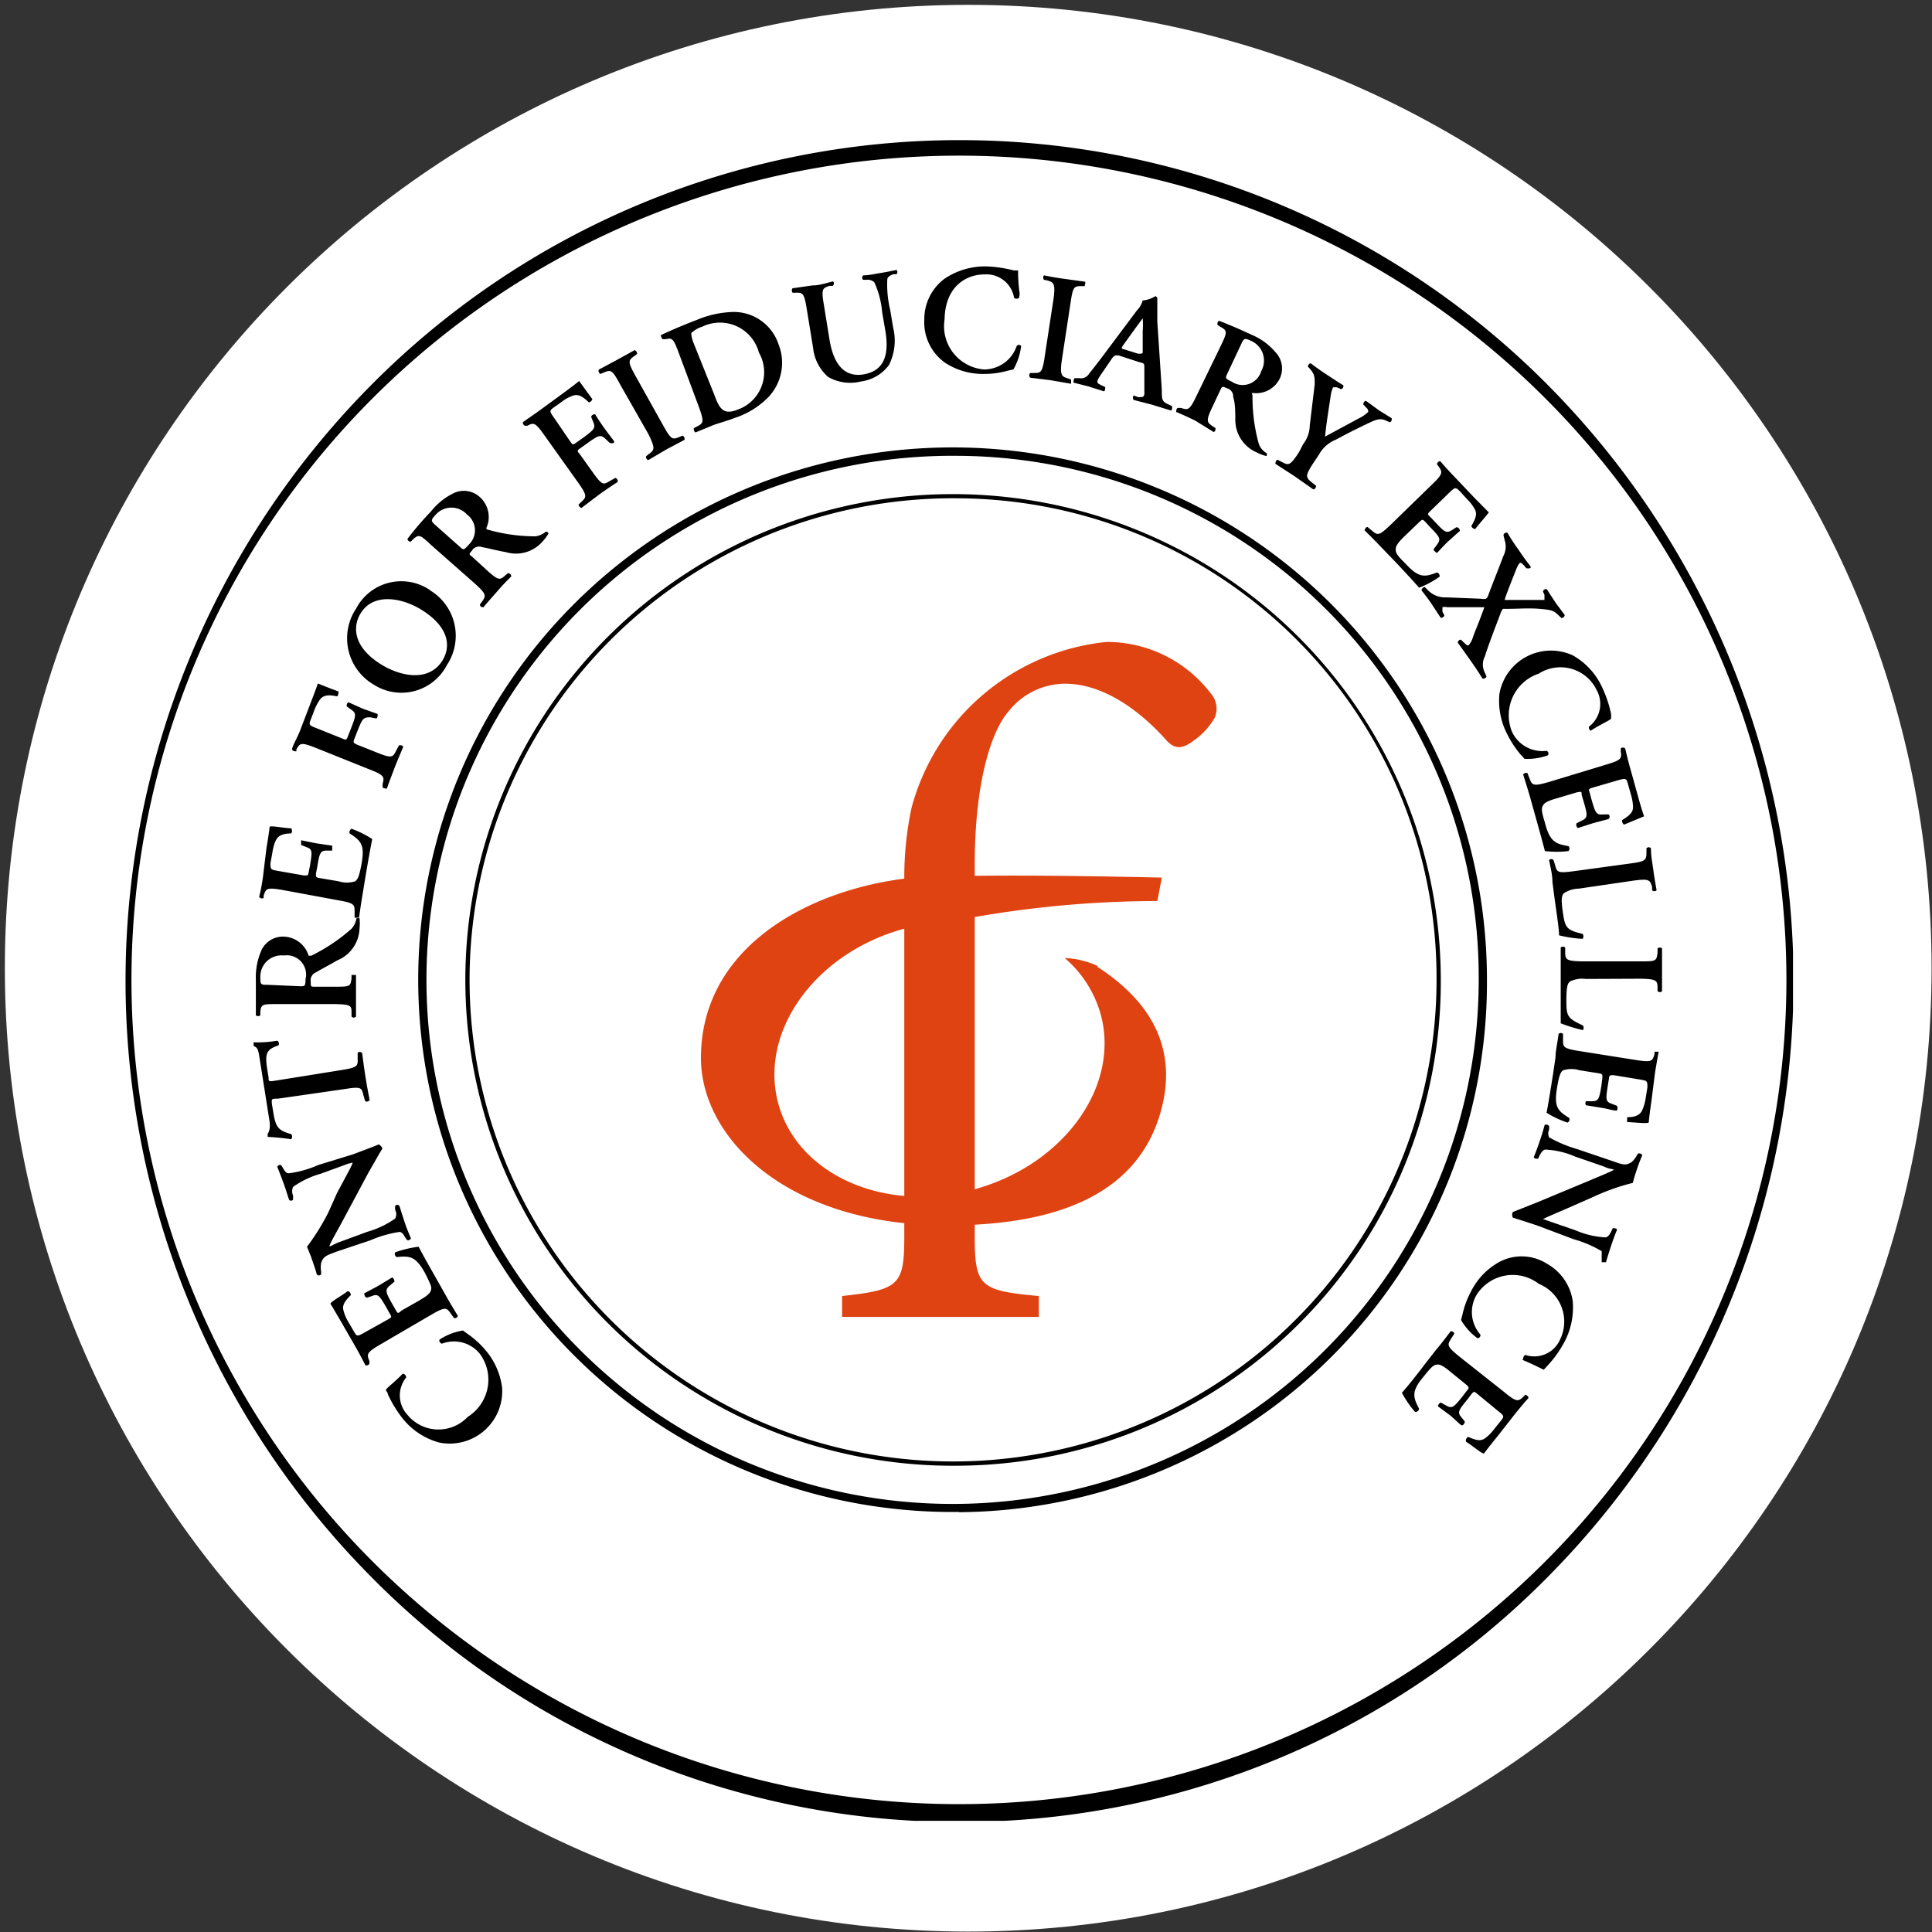 <svg xmlns="http://www.w3.org/2000/svg" width="278" height="278" fill="none" viewBox="0 0 278 278">
  <rect x="0" y="0" width="278" height="278" fill="#333333" stroke="none"/>
  <circle cx="138.501" cy="140.667" r="101.833" fill="#fff"/>
  <path fill="#fff" fill-rule="evenodd" d="M139.318 277.939c76.559 0 138.622-62.063 138.622-138.621C277.94 62.759 215.877.697 139.318.697 62.76.697.698 62.759.698 139.318c0 76.558 62.062 138.621 138.62 138.621z" clip-rule="evenodd"/>
  <g clip-path="url(#clip0)">
    <path fill="#fff" d="M256.812 141c.19 31.551-12.201 61.888-34.449 84.347-22.249 22.46-52.536 35.205-84.212 35.437-31.675-.232-61.963-12.977-84.212-35.437C31.692 202.888 19.302 172.551 19.49 141c-.19-31.523 12.178-61.835 34.39-84.289 22.211-22.454 52.456-35.22 84.102-35.496a119.95 119.95 0 0145.693 9.335 119.559 119.559 0 0138.628 26.043 119.042 119.042 0 0125.682 38.784A118.647 118.647 0 01256.812 141"/>
    <path fill="#fff" d="M256.812 141c.19 31.551-12.201 61.888-34.449 84.347-22.249 22.46-52.536 35.205-84.212 35.437-31.675-.232-61.963-12.977-84.212-35.437C31.692 202.888 19.302 172.551 19.49 141c-.19-31.523 12.178-61.835 34.39-84.289 22.211-22.454 52.456-35.22 84.102-35.496a119.95 119.95 0 0145.693 9.335 119.559 119.559 0 0138.628 26.043 119.042 119.042 0 0125.682 38.784A118.647 118.647 0 01256.812 141"/>
    <path fill="#000" d="M137.984 22.398c-31.579 0-61.864 12.495-84.194 34.737C31.46 79.378 18.916 109.545 18.916 141s12.545 61.622 34.874 83.864c22.33 22.242 52.615 34.738 84.194 34.738s61.864-12.496 84.193-34.738c22.33-22.242 34.875-52.409 34.875-83.864 0-31.455-12.545-61.622-34.875-83.865-22.329-22.242-52.614-34.737-84.193-34.737zm0 239.771a118.793 118.793 0 01-45.975-9.201 118.403 118.403 0 01-38.783-26.258c-22.534-22.821-35.162-53.549-35.162-85.558 0-32.01 12.628-62.737 35.162-85.558A118.99 118.99 0 0192.07 29.378a119.367 119.367 0 0145.999-9.216c15.795 0 31.432 3.133 45.998 9.216a118.985 118.985 0 0138.844 26.216c22.534 22.821 35.162 53.548 35.162 85.558 0 32.009-12.628 62.737-35.162 85.558a118.464 118.464 0 01-38.784 26.256 118.838 118.838 0 01-45.974 9.203"/>
    <path fill="#000" d="M137.985 65.59a75.924 75.924 0 00-42.306 12.263 75.485 75.485 0 00-28.286 33.651 75.14 75.14 0 00-4.684 43.641 75.318 75.318 0 0020.504 38.847 75.797 75.797 0 0038.748 20.895 75.983 75.983 0 0043.865-4.135 75.638 75.638 0 0034.125-27.763A75.21 75.21 0 00212.776 141a74.889 74.889 0 00-21.741-53.11c-14.021-14.137-33.1-22.157-53.05-22.3zm0 151.968a77.109 77.109 0 01-42.969-12.465 76.668 76.668 0 01-28.722-34.187 76.315 76.315 0 01-4.746-44.328 76.494 76.494 0 0120.838-39.452 76.984 76.984 0 0139.364-21.21 77.175 77.175 0 0144.554 4.215 76.828 76.828 0 0134.65 28.214A76.377 76.377 0 01213.962 141a76.063 76.063 0 01-22.088 53.945c-14.244 14.359-33.624 22.504-53.889 22.647"/>
    <path fill="#000" d="M137.986 71.702A69.77 69.77 0 0099.107 82.97a69.364 69.364 0 00-25.996 30.922 69.044 69.044 0 00-4.307 40.103 69.212 69.212 0 0018.841 35.7 69.652 69.652 0 0035.606 19.203 69.827 69.827 0 0040.311-3.798 69.516 69.516 0 0031.36-25.514A69.106 69.106 0 00206.708 141a68.817 68.817 0 00-19.978-48.802c-12.883-12.99-30.412-20.362-48.744-20.496zm0 139.203a70.382 70.382 0 01-39.218-11.369 69.974 69.974 0 01-26.22-31.195 69.65 69.65 0 01-4.342-40.454 69.817 69.817 0 0119.007-36.011 70.26 70.26 0 0135.919-19.37 70.435 70.435 0 0140.663 3.833 70.116 70.116 0 0131.634 25.737A69.71 69.71 0 01207.318 141a69.43 69.43 0 01-20.156 49.231c-12.997 13.105-30.683 20.54-49.176 20.674zM57.973 197.667a.543.543 0 01.474.54 4.111 4.111 0 00.204 5.404 5.766 5.766 0 004.261 2.08 5.768 5.768 0 004.384-1.81 6.328 6.328 0 002.853-4.122 6.291 6.291 0 00-1.056-4.895 4.785 4.785 0 00-5.492-1.52.47.47 0 01-.38-.384.475.475 0 01.007-.19 8.496 8.496 0 013.39-1.317l.644.473a13 13 0 012.61 2.364 10.28 10.28 0 012.374 5.369 7.507 7.507 0 01-2.57 6.203 7.57 7.57 0 01-6.516 1.7 10.175 10.175 0 01-5.323-3.58 17.472 17.472 0 01-2.034-3.377c0-.236-.204-.372-.271-.574-.068-.203 1.356-1.216 2.475-2.432M54.75 193.446c-2.033 1.181-2 1.418-1.593 2.397v.338c0 .203-.406.371-.576.27a66.061 66.061 0 00-1.356-2.533l-2.136-3.714c-.712-1.216-1.356-2.331-1.526-2.567-.17-.236 1.73-1.25 2.475-1.857a.574.574 0 01.441.574c-.95.945-1.254 1.519-1.05 2.229.15.584.39 1.143.711 1.654l.746 1.284c.474.844.508.81 1.593.202l3.39-1.891c.51-.304.51-.304.238-.777l-.509-.911c-.983-1.689-1.186-2.027-2.068-1.655l-.745.236c-.204 0-.441-.439-.34-.641l1.967-1.047 2-1.216c.17 0 .373.371.34.608l-.679.574c-.712.608-.576.945.373 2.634l.542.946c.238.439.306.439.78 0l2.441-1.385c.983-.574 1.661-1.013 1.797-1.52.136-.506 0-.776-.814-2.431-1.356-2.465-2.17-2.567-4.102-2.364a.505.505 0 01-.237-.676 15.31 15.31 0 013.39-.81c.44.878 1.39 2.567 2.678 4.829l1.255 2.229a91.092 91.092 0 001.695 2.871c0 .202-.305.405-.542.337l-.475-.675c-.61-.844-.78-.98-2.814.202l-7.29 4.256zM50.82 166.091c.61-.236 3.186-1.182 3.66-1.418a.955.955 0 01.543.608c-.339.506-.814 1.384-1.966 3.377l-3.797 7.092c-1.051 1.925-1.594 2.87-1.797 3.377-.204.506.271 0 1.39-.406l4.034-1.485a13.075 13.075 0 003.967-1.892 1.278 1.278 0 000-1.249v-.507c0-.236.508-.337.644 0 .237.777.509 1.621.78 2.432.271.81.542 1.418.847 2.161a.405.405 0 01-.576.237l-.271-.406c-.204-.371-.44-.743-.814-.743-1.449.22-2.862.629-4.204 1.216l-4.746 1.587c-1.628.608-1.967.709-2.306 1.655a3.872 3.872 0 000 1.25v.337c0 .203-.508.338-.644 0-.203-.81-.644-1.958-.813-2.499l-.577-1.418a32.507 32.507 0 003.085-4.964l1.255-2.803c.644-1.216 2.17-3.985 2.203-4.222.034-.236-.203 0-.508 0l-4.069 1.486a12.728 12.728 0 00-3.966 1.891 1.518 1.518 0 000 1.25v.506c0 .237-.475.372-.61 0-.272-.81-.509-1.621-.814-2.431-.305-.811-.542-1.452-.848-2.195a.405.405 0 01.577-.237l.27.439c.204.372.408.71.815.71a15.067 15.067 0 004.204-1.182l5.051-1.554zM40.006 158.088c-.916 0-.95 0-.882.743l.203 1.249c.34 2.026.645 2.6 2.577 3.107a.606.606 0 010 .743 31.326 31.326 0 00-3.39-.338v-.236-.203c0-.034.508-.54.237-2.026l-1.424-9.017c-.17-1.08-.271-1.384-.813-1.587a.335.335 0 010-.236.307.307 0 010-.304 16.527 16.527 0 003.39-.237.509.509 0 01.17.676c-1.662.574-2 1.047-1.628 3.377l.203 1.249c0 .574 0 .608 1.051.439l9.46-1.519c2.305-.372 2.339-.574 2.305-1.621v-.811c0-.202.542-.236.644 0 .17 1.283.305 2.297.475 3.377a74.98 74.98 0 00.61 3.377.507.507 0 01-.644.169l-.271-.912c-.238-1.047-.34-1.215-2.645-.844l-9.628 1.385zM43.19 141.912c.712 0 .746 0 .78-1.047a2.76 2.76 0 00-.66-2.514 2.79 2.79 0 00-2.46-.863 3.062 3.062 0 00-2.38.761 3.044 3.044 0 00-1.01 2.278c0 1.148 0 1.182 1.051 1.182l4.68.203zm-3.22 2.566c-2.136 0-2.374 0-2.51 1.047v.574a.51.51 0 01-.644 0v-5.167a9.622 9.622 0 01.814-4.221 3.399 3.399 0 013.39-1.925 3.876 3.876 0 012.12.846 3.847 3.847 0 011.27 1.889h.374a25.736 25.736 0 005.797-3.883c.384-.425.632-.954.712-1.52h.44c.056.483.056.97 0 1.452a5.122 5.122 0 01-.916 2.793 5.15 5.15 0 01-2.304 1.834c-.95.574-2.17 1.182-3.051 1.722a1.219 1.219 0 00-.746 1.351c0 .675 0 .709.474.709h2.814c2.374 0 2.441 0 2.577-1.216v-.472h.644v5.977a.403.403 0 01-.322.158.405.405 0 01-.322-.158v-.507c0-1.046 0-1.249-2.543-1.283H39.97zM40.683 128.066c-2.339-.405-2.407-.203-2.746.81v.338a.473.473 0 01-.644-.169c.229-.936.41-1.882.542-2.837l.509-4.187c.237-1.419.44-2.702.44-3.006 0-.304 2.137.169 3.12.169a.675.675 0 010 .743c-1.322 0-1.933.372-2.238 1.047a6.396 6.396 0 00-.474 1.722l-.272 1.486c0 .946 0 .946 1.153 1.148l3.662.642c.576 0 .61 0 .678-.439l.203-1.047c.305-1.925.373-2.296-.542-2.6l-.746-.304v-.676l2.17.439 2.305.338v.709h-.78c-.915 0-1.05.338-1.356 2.263l-.203 1.047c0 .506 0 .54.508.641l2.78.473c.76.243 1.579.243 2.34 0 .339-.236.576-.574.915-2.431.509-2.769 0-3.377-1.695-4.458a.572.572 0 01.271-.675c1.049.378 2.05.877 2.983 1.486-.203.945-.542 2.836-.983 5.437l-.407 2.499a89.06 89.06 0 00-.508 3.377h-.644v-.811c0-1.08 0-1.283-2.306-1.688l-8.035-1.486zM44.647 101.286c.508-1.317.95-2.5 1.085-2.938.44.168 2 .81 2.983 1.148 0 0 0 .54-.203.709-1.255-.27-2-.203-2.51.507a7.134 7.134 0 00-.847 1.688l-.407 1.047c-.338.878-.305.912.848 1.351l3.696 1.486c.508.202.542.202.745-.27l.475-1.216c.712-1.824.814-2.161 0-2.702l-.61-.439a.537.537 0 01.237-.608l2.034.912 2.17.777c0 .169 0 .574-.203.641l-.882-.168c-.95 0-1.119.168-1.83 1.992l-.475 1.216c-.17.473 0 .506.373.709l2.882 1.148c2.17.878 2.305.709 2.78-.236l.44-.811c.204 0 .577 0 .577.27-.543 1.318-.95 2.229-1.289 3.141-.339.912-.712 1.858-1.05 2.837 0 0-.543 0-.61-.203v-.473c.27-1.013.27-1.249-1.9-2.093l-7.662-3.073c-2.203-.878-2.339-.71-2.847.202v.27c-.204 0-.577 0-.61-.304-.035-.304.711-1.621 1.084-2.532l1.526-3.985zM54.854 95.612c2.61 1.621 6.78 2.668 8.815-.574 1.322-2.195.78-4.93-3.017-7.294-2.848-1.757-6.95-2.5-8.781.54-1.153 1.925-1.051 4.83 2.983 7.328zm7.018-10.671a7.619 7.619 0 013.583 7.905 7.613 7.613 0 01-1.142 2.834 7.333 7.333 0 01-1.906 2.35 7.367 7.367 0 01-5.725 1.57 7.375 7.375 0 01-2.845-1.05 7.755 7.755 0 01-2.36-2.092 7.72 7.72 0 01-1.405-6.001 7.717 7.717 0 011.188-2.916 7.303 7.303 0 011.96-2.346 7.337 7.337 0 015.816-1.443 7.34 7.34 0 012.836 1.155M66.144 78.66c.542.506.576.54 1.288-.271a2.836 2.836 0 00.907-2.234 2.829 2.829 0 00-1.144-2.122 3.019 3.019 0 00-2.238-.99 3.029 3.029 0 00-2.237.99c-.78.844-.746.911 0 1.587l3.424 3.04zm-4.069-.203c-1.56-1.453-1.763-1.621-2.576-.912l-.407.405c-.237 0-.509-.236-.44-.439a47.018 47.018 0 013.39-3.951 9.318 9.318 0 013.39-2.668 3.403 3.403 0 013.73.743 3.845 3.845 0 01.813 4.356s0 .237.271.237a24.77 24.77 0 006.78.945 2.887 2.887 0 001.526-.675s.305 0 .373.27c-.251.424-.547.82-.881 1.182a5.07 5.07 0 01-5.289 1.486c-1.085-.169-2.407-.54-3.39-.71a1.192 1.192 0 00-1.458.507c-.441.507-.441.54 0 .845l2.102 1.924c1.729 1.588 1.932 1.486 2.712.777l.373-.304a.475.475 0 01.475.473 30.677 30.677 0 00-2.035 2.161c-.644.743-1.322 1.486-1.966 2.263-.17 0-.508 0-.508-.405l.305-.406c.576-.844.678-1.046-1.085-2.634l-6.205-5.47zM80.857 56.708c1.153-.844 2.136-1.587 2.475-1.891.305.405 1.255 1.756 1.899 2.6 0 .17-.271.473-.509.473-.95-.912-1.593-1.25-2.407-.912a5.8 5.8 0 00-1.627.946l-.916.641c-.746.54-.746.575 0 1.621l2.306 3.377c.305.44.373.473.78.17l1.05-.744c1.56-1.148 1.831-1.384 1.458-2.262l-.305-.743a.54.54 0 01.576-.372c.306.507.746 1.182 1.221 1.858.475.675.983 1.317 1.39 1.857.407.54-.305.473-.508.405l-.645-.608c-.712-.641-1.017-.472-2.61.676l-1.051.743c-.407.304-.407.371 0 .81l1.83 2.567c1.357 1.925 1.56 1.857 2.442 1.317l.847-.473a.542.542 0 01.34.574c-1.187.777-2.035 1.351-2.815 1.925l-2.407 1.824c-.17 0-.44-.304-.407-.507l.373-.337c.78-.743.882-.912-.474-2.837l-4.815-6.754c-1.356-1.925-1.56-1.858-2.475-1.385h-.27c-.238 0-.441-.371-.34-.54l2.272-1.587 3.322-2.432zM95.435 61.234c1.153 2.093 1.356 2.026 2.305 1.654l.475-.202a.508.508 0 01.271.608l-2.61 1.384-2.577 1.52c-.203 0-.407-.338-.339-.54l.373-.304c.847-.608.983-.777 0-2.837l-4.136-7.26c-1.12-2.094-1.323-2.06-2.306-1.655l-.474.202a.507.507 0 01-.272-.608l2.645-1.418 2.509-1.385c.203 0 .407.338.373.54l-.407.305c-.848.607-.983.776.17 2.836l4 7.16zM102.76 56.742c.746 2.027 1.288 3.04 3.39 2.196a5.704 5.704 0 003.786-5.844 5.673 5.673 0 00-.735-2.363 5.79 5.79 0 00-3.2-3.788 5.818 5.818 0 00-4.97.073c-.585.177-1.12.49-1.56.912 0 .203 0 .642.407 1.621l2.882 7.193zM97.674 50.8c-.746-1.993-.881-2.229-1.898-1.993h-.441s-.339-.439-.203-.607a78.24 78.24 0 015.119-2.162 14.593 14.593 0 015.153-1.148 6.798 6.798 0 014.073 1.225 6.748 6.748 0 012.538 3.402 7.17 7.17 0 01-1.457 7.632 11.983 11.983 0 01-4.781 2.971c-1.254.473-2.271.743-3.051 1.014l-2.611 1.08c-.203 0-.339-.405-.27-.608l.44-.236c.915-.473 1.085-.608.271-2.837L97.674 50.8zM116.083 44.45c-.373-2.33-.577-2.364-1.661-2.33h-.373a.502.502 0 010-.642l2.847-.406c.984 0 1.967-.337 2.916-.574.204 0 .271.44 0 .642h-.475c-.983.338-1.186.405-.779 2.77l.813 5.03c.509 3.04 1.865 5.438 4.882 4.931 3.018-.506 3.696-2.87 3.153-6.213l-.474-2.736a12.776 12.776 0 00-1.119-4.289 1.353 1.353 0 00-1.119-.371h-.441c-.237 0-.271-.54 0-.642.746 0 1.594-.202 2.441-.337.848-.136 1.492-.27 2.306-.44a.437.437 0 010 .608h-.441c-.407.17-.814.338-.881.71-.077 1.475.06 2.953.406 4.39l.441 2.634a7.773 7.773 0 01-.61 5.336 5.937 5.937 0 01-4.001 2.364 6.395 6.395 0 01-4.746-.642 6.44 6.44 0 01-2.17-4.188l-.915-5.606zM146.63 42.862a.577.577 0 01-.712 0 4.016 4.016 0 00-1.463-2.504 4.047 4.047 0 00-2.775-.873c-2.814 0-5.695 1.891-5.763 6.484a6.211 6.211 0 00.126 2.542 6.241 6.241 0 003.087 3.922 6.297 6.297 0 002.449.73 4.962 4.962 0 002.905-.929 4.93 4.93 0 001.807-2.449.406.406 0 01.644 0 8.919 8.919 0 01-1.119 3.377l-.779.17a12.22 12.22 0 01-3.391.472 9.93 9.93 0 01-5.628-1.587 7.136 7.136 0 01-2.314-2.719 7.097 7.097 0 01-.703-3.495 7.25 7.25 0 012.882-5.876 10.437 10.437 0 016.17-1.79 18.98 18.98 0 013.831.574h.611c0 .54 0 1.858.237 3.377M152.8 51.744c-.339 2.33 0 2.431.848 2.702l.475.169v.607l-2.916-.506-2.983-.372a.57.57 0 010-.675h.508c1.017 0 1.255 0 1.594-2.364l1.254-8.206c.339-2.364 0-2.465-.848-2.736l-.508-.101a.502.502 0 010-.642 38.25 38.25 0 002.949.507l2.916.405c.17 0 0 .507 0 .642h-.441c-1.051 0-1.254 0-1.593 2.33l-1.255 8.24zM163.782 50.9c.577 0 .678 0 .644-.405v-2.837c.049-.618.049-1.24 0-1.857 0 0-.474.641-1.118 1.52l-1.628 2.262c-.406.574-.339.574.17.71l1.932.607zm-2.848.236c-.542 0-.542 0-.881.372l-1.593 2.33c-.78 1.148-.712 1.25 0 1.587l.576.27c0 .203 0 .575-.204.608l-2.237-.709-2.136-.54s0-.473.169-.642h.645a1.36 1.36 0 001.457-.675c.407-.473 1.018-1.284 1.797-2.297l5.052-6.754c.401-.405.692-.904.847-1.452a3.972 3.972 0 001.797-.608.372.372 0 01.305.27v3.377l.645 9.76c0 1.587 0 1.756 1.186 2.263l.305.169c0 .202 0 .574-.169.607l-2.746-.844-2.611-.675a.472.472 0 010-.642l.644.237c.814 0 .916 0 .882-.98V52.96c0-.642 0-.675-.712-.844l-3.018-.98zM176.599 53.77c-.305.642-.305.71.644 1.149a2.786 2.786 0 004.238-1.52 3.094 3.094 0 00-.377-3.562 3.128 3.128 0 00-1.013-.76c-1.017-.473-1.085-.44-1.525.506l-1.967 4.188zm-.949-3.984c.915-1.925 1.017-2.196 0-2.736l-.475-.304c0-.202 0-.54.271-.574a76.204 76.204 0 014.713 2.026 9.02 9.02 0 013.39 2.5 3.372 3.372 0 01.577 3.816 3.774 3.774 0 01-3.899 2.026s-.17 0 0 .337a24.922 24.922 0 00.915 7.025c.205.538.588.99 1.085 1.283a.369.369 0 010 .439 5.958 5.958 0 01-1.356-.507 5.114 5.114 0 01-2.241-1.837 5.083 5.083 0 01-.878-2.755c0-1.115 0-2.5-.305-3.377a1.216 1.216 0 00-.916-1.284c-.576-.27-.61-.27-.813 0l-1.221 2.6c-1.017 2.128-.847 2.297 0 2.871l.407.27c0 .203 0 .54-.305.54l-2.611-1.62a51.569 51.569 0 00-2.746-1.25s0-.54.238-.574h.474c1.017.338 1.221.338 2.238-1.79l3.458-7.125zM187.516 63.901a4.477 4.477 0 00.949-2.701l.712-5.876c0-1.08 0-1.385-.576-2.128l-.407-.439c0-.202.238-.54.407-.473.78.575 1.526 1.115 2.306 1.621.779.507 1.932 1.284 2.373 1.52a.44.44 0 01-.305.574l-.611-.27h-.542a4.24 4.24 0 00-.339 1.182c-.305 2.094-.644 4.053-.814 5.91l4.882-2.634a5.17 5.17 0 001.322-.912c0-.203 0-.371-.237-.574l-.475-.507c0-.202.17-.54.407-.506l1.899 1.384 1.797 1.115c0 .202 0 .506-.305.574l-.509-.237c-.949-.405-1.39-.202-3.39.777a80.544 80.544 0 00-3.831 1.959 4.806 4.806 0 00-2.441 2.161l-.746 1.115c-1.288 1.958-1.153 2.127-.339 2.836l.678.54c0 .203-.204.541-.407.507l-2.746-1.925-2.712-1.756s0-.54.339-.574l.644.338c.915.473 1.119.54 2.407-1.418l.61-1.183zM205.994 69.778c1.695-1.621 1.593-1.824.983-2.702l-.204-.27c0-.237.306-.507.475-.44a52.179 52.179 0 001.933 2.128l2.949 3.107 2.102 2.128c-.203.304-1.356 1.62-1.966 2.397-.204 0-.543-.236-.543-.439.678-1.182.848-1.79.475-2.431a6.082 6.082 0 00-1.085-1.418l-1.017-1.115c-.678-.675-.712-.641-1.627.237l-2.679 2.6c-.407.405-.407.439 0 .81l.746.777c1.322 1.418 1.594 1.655 2.407 1.114l.644-.405a.545.545 0 01.475.54l-1.661 1.486c-.61.575-1.119 1.149-1.628 1.689 0 0-.474-.304-.508-.507l.542-.742c.577-.777.339-1.081-1.017-2.466l-.712-.776c-.373-.372-.407-.372-.813 0l-2.035 1.958c-.813.777-1.356 1.385-1.39 1.891-.033.507 0 .81 1.39 2.162 1.899 2.06 2.713 1.992 4.543 1.283a.539.539 0 01.373.608 13.571 13.571 0 01-2.949 1.587c-.644-.743-1.933-2.161-3.729-4.052l-1.763-1.824a78.09 78.09 0 00-2.34-2.364c0-.203.204-.506.407-.506l.644.54c.814.675.983.777 2.679-.844l5.899-5.741z"/>
    <path fill="#000" d="M216.335 77.005a.44.44 0 01.577-.338c.487.838 1.019 1.65 1.593 2.431.644.98 1.221 1.757 1.628 2.263.406.507-.272.439-.509.405l-.271-.337c-.305-.338-.543-.507-.644-.44-.102.068-.306.338-.611 1.115-.305.777-1.356 3.377-1.593 4.221h5.73v-.743l-.204-.439a.409.409 0 01.576-.338c.441.744.848 1.318 1.255 1.96l1.288 1.722c0 .236-.237.439-.474.439l-.475-.44c-.644-.675-1.119-.742-2.678-.877-1.56-.135-3.018 0-4.51 0h-.712c-.067 0-.237.236-.406.709-.848 2.229-1.729 4.525-2.238 6.146a2.528 2.528 0 000 2.33l.237.54a.474.474 0 01-.576.304 49.074 49.074 0 00-1.729-2.6c-.644-.912-1.187-1.688-1.831-2.566 0-.203.271-.507.475-.406l.61.574c.204.203.373.304.475.203.306-.35.526-.766.644-1.216l.237-.641c.373-.912.848-2.094 1.39-3.614h-5.356a1.467 1.467 0 00-.679 0v.642l.272.506c0 .237-.373.473-.543.338l-1.424-2.161a38.844 38.844 0 00-1.322-1.756.576.576 0 01.475-.473l.44.439a3.393 3.393 0 002.611 1.047l5.052.202c.234.056.478.056.712 0 .163-.143.281-.33.339-.54.61-1.688 1.627-4.154 2.135-5.572a2.919 2.919 0 00.204-2.33l-.17-.71zM228.98 105.203a.577.577 0 01-.339-.642 4.11 4.11 0 001.085-5.302 5.745 5.745 0 00-3.627-3.027 5.784 5.784 0 00-4.679.697 6.346 6.346 0 00-2.216 1.286 6.312 6.312 0 00-2.104 4.542c-.022.86.133 1.715.455 2.514a4.802 4.802 0 002.035 2.199c.897.498 1.93.698 2.949.57a.432.432 0 01.251.273.426.426 0 01-.048.368 8.525 8.525 0 01-3.39.507 4.894 4.894 0 00-.543-.608 14.494 14.494 0 01-1.932-2.938 10.363 10.363 0 01-1.119-5.809c.197-1.13.651-2.2 1.328-3.127a7.522 7.522 0 012.577-2.224 7.548 7.548 0 016.639-.187 10.146 10.146 0 014.305 4.762 16.83 16.83 0 011.221 3.714v.608c0 .203-1.594.878-2.984 1.79M231.08 110.032c2.271-.675 2.271-.878 2.136-1.925v-.371c0-.169.508-.27.644 0 .203.844.44 1.857.712 2.803l1.119 4.019c.372 1.384.779 2.634.881 2.904l-2.848 1.182c-.203 0-.373-.439-.305-.642 1.153-.709 1.593-1.182 1.56-1.925a6.72 6.72 0 00-.306-1.756l-.406-1.452c-.238-.912-.306-.912-1.526-.574l-3.594 1.047c-.542.169-.576.202-.407.709l.272 1.013c.542 1.857.678 2.229 1.627 2.128h.78c.203 0 .305.54 0 .675l-2.17.574-2.204.709a.61.61 0 01-.203-.675l.78-.405c.881-.406.813-.777.271-2.668l-.305-1.013c0-.507 0-.507-.712-.372l-2.713.811c-1.084.304-1.83.574-2.102 1.013-.271.439-.305.743.238 2.533.712 2.735 1.492 3.039 3.39 3.377a.504.504 0 010 .709 13.931 13.931 0 01-3.39 0c-.238-.946-.746-2.803-1.458-5.336l-.678-2.431c-.271-.946-.678-2.263-.983-3.209 0-.202.407-.337.61-.236l.305.777c.373.979.509 1.148 2.746.506l8.239-2.499zM227.218 127.863a4.187 4.187 0 00-2.204.676c-.271.337-.407.709-.169 2.465.339 2.465.474 2.803 2.881 3.377a.601.601 0 010 .709 17.645 17.645 0 01-3.39-.506c0-.912-.305-2.837-.644-5.302l-.305-2.331c0-1.114-.305-2.229-.475-3.14 0-.203.509-.304.644 0l.204.641c.271 1.047.339 1.216 2.644.912l8.171-1.114c2.271-.304 2.305-.507 2.339-1.554v-.641a.44.44 0 01.644 0c0 1.114.204 2.093.339 3.107.136 1.013.305 1.992.475 2.938a.434.434 0 01-.322.139.443.443 0 01-.322-.139v-.473c-.305-1.013-.407-1.216-2.679-.912l-7.831 1.148zM228.202 140.865a3.98 3.98 0 00-2.306.371c-.305.27-.474.608-.508 2.398 0 2.499 0 2.837 2.373 3.917a.571.571 0 010 .676 23.794 23.794 0 01-3.187-.98v-7.666-3.208c0-.169.543-.236.644 0v.676c0 1.047.204 1.249 2.509 1.283h8.239c2.305 0 2.373 0 2.542-1.216v-.641a.476.476 0 01.645 0v6.112c0 .203-.543.236-.645 0v-.473c0-1.047-.203-1.249-2.508-1.283l-7.798.034zM235.319 152.516c2.339.371 2.441.202 2.746-.811v-.371h.61c-.17.844-.339 1.891-.509 2.87l-.542 4.255c-.203 1.419-.373 2.702-.373 3.006 0 .304-2.136 0-3.119 0v-.709c1.322 0 1.932-.406 2.204-1.081.234-.551.393-1.13.474-1.722l.238-1.486c0-.946 0-.946-1.153-1.148l-3.696-.608c-.576 0-.61 0-.678.439l-.169 1.08c-.305 1.925-.339 2.297.576 2.601l.712.27a.601.601 0 010 .709c-.61 0-1.39-.304-2.203-.405l-2.238-.372a.6.6 0 010-.574h.881c.95 0 1.051-.371 1.357-2.296l.135-1.081c0-.506 0-.54-.508-.641l-2.78-.439a3.94 3.94 0 00-2.34 0c-.339.202-.576.574-.881 2.431-.475 2.769 0 3.377 1.729 4.424a.505.505 0 01-.238.675 13.898 13.898 0 01-3.017-1.418c.204-.979.509-2.87.915-5.437l.373-2.533c0-.979.339-2.33.441-3.377a.475.475 0 01.644 0v.844c0 1.047 0 1.25 2.306 1.621l8.103 1.284zM221.419 176.425c-.644-.236-3.391-1.114-3.73-1.216a.878.878 0 010-.81l3.73-1.486 7.289-3.039c2-.845 3.017-1.25 3.39-1.486.373-.237-.203 0-1.322-.541l-4.102-1.418a12.41 12.41 0 00-4.238-1.013c-.407 0-.644.371-.916.878l-.203.439c-.203 0-.61 0-.61-.236.305-.777.61-1.588.881-2.398.271-.811.475-1.452.678-2.229a.51.51 0 01.644.169v.506a1.257 1.257 0 000 1.115 19.011 19.011 0 004.035 1.688l4.984 1.689c1.627.574 1.966.709 2.814.203.323-.271.589-.604.779-.98l.204-.304s.576 0 .576.304a23.514 23.514 0 00-.915 2.465c-.17.473-.305.98-.441 1.486a30.655 30.655 0 00-5.492 1.925l-2.984 1.317c-1.254.574-4.136 1.756-4.339 1.925-.204.169 0 0 .474.237l4.103 1.418c1.351.589 2.798.933 4.271 1.013.373 0 .611-.371.882-.878l.203-.439c.204 0 .611 0 .611.236-.34.811-.611 1.588-.882 2.398-.271.811-.475 1.486-.712 2.263h-.61v-.541-1.046a16.39 16.39 0 00-4.035-1.723l-5.017-1.891zM219.183 195.607a.605.605 0 01.305-.642c.943.316 1.97.274 2.884-.119a4.03 4.03 0 002.066-2.008 5.858 5.858 0 00-1.014-6.752 5.899 5.899 0 00-2.004-1.353 6.147 6.147 0 00-4.828-1.182 6.155 6.155 0 00-2.355.95 6.117 6.117 0 00-1.767 1.819 4.883 4.883 0 00.542 5.707.44.44 0 01-.406.54 8.454 8.454 0 01-2.374-2.634l.204-.776c.26-1.178.682-2.315 1.254-3.377a9.913 9.913 0 014.103-4.222 6.796 6.796 0 013.426-.77 6.797 6.797 0 013.354 1.04 7.417 7.417 0 012.492 2.253 7.376 7.376 0 011.237 3.117 10.634 10.634 0 01-1.423 6.315 16.135 16.135 0 01-2.306 3.107l-.441.473c-.44-.203-1.593-.811-3.153-1.452M216.437 200.301c1.796 1.486 2 1.385 2.78.676l.237-.27c.237 0 .509.27.475.472-.577.608-1.221 1.419-1.865 2.195l-2.644 3.377a65.98 65.98 0 00-1.865 2.364c-.17.237-1.763-1.182-2.611-1.654a.643.643 0 01.305-.71c1.221.541 1.831.642 2.441.203a6.267 6.267 0 001.255-1.249l.949-1.182c.61-.743.576-.777-.407-1.554l-2.915-2.398c-.441-.371-.475-.371-.814 0l-.644.845c-1.221 1.486-1.458 1.823-.814 2.532l.475.608c0 .237-.238.574-.441.541-.203-.034-1.051-.946-1.695-1.452l-1.729-1.284c0-.169.203-.506.407-.54l.813.439c.814.473 1.085.203 2.306-1.317l.644-.844c.339-.372.305-.439 0-.777l-2.204-1.79c-.881-.743-1.525-1.216-2.034-1.182-.509.034-.78.203-1.932 1.655-1.831 2.161-1.628 2.972-.712 4.694a.542.542 0 01-.577.473 14.504 14.504 0 01-1.898-2.769c.644-.71 1.864-2.196 3.39-4.222l1.56-1.992c.644-.743 1.457-1.824 2.068-2.634 0 0 .508 0 .508.371l-.441.709c-.576.878-.644 1.081 1.187 2.567l6.442 5.099z"/>
    <path fill="#E04312" d="M157.954 139.008a11.838 11.838 0 00-2.305-.811 11.304 11.304 0 00-2.441-.338 16.513 16.513 0 015.187 8.139c2.78 10.334-5.323 21.579-18.138 25.125-12.816 3.546-25.495-2.026-28.275-12.36-2.781-10.334 5.288-21.613 18.104-25.125a29.079 29.079 0 016.78-1.047 153.412 153.412 0 0129.666-2.938l.644-3.377c-20.342-.439-24.309-.236-31.022-.236-15.731 0-35.293 8.24-35.293 26.206 0 11.549 12.443 24.078 35.429 24.078 17.358 0 27.631-5.403 30.716-16.311 3.085-10.908-3.593-17.325-9.12-20.904"/>
    <path fill="#E04312" d="M140.257 124.418c0-12.697 2.713-19.62 4.815-21.984a10.354 10.354 0 013.613-2.97 10.412 10.412 0 014.557-1.083c6.103 0 11.561 4.694 14.68 8.24 1.153 1.182 2.204 1.182 3.764 0a10.145 10.145 0 003.119-3.377 3.369 3.369 0 00-.645-3.546 18.76 18.76 0 00-6.615-5.406 18.843 18.843 0 00-8.336-1.922 32.548 32.548 0 00-17.744 7.575 32.34 32.34 0 00-10.294 16.267 47.81 47.81 0 00-1.051 9.827v51.669c0 7.227-.644 7.869-8.95 8.781v3.005h28.309v-3.005c-8.577-.777-9.222-1.419-9.222-8.781v-53.29z"/>
  </g>
  <defs>
    <clipPath id="clip0">
      <path fill="#fff" d="M0 0h240v242H0z" transform="translate(18 20)"/>
    </clipPath>
  </defs>
</svg>
